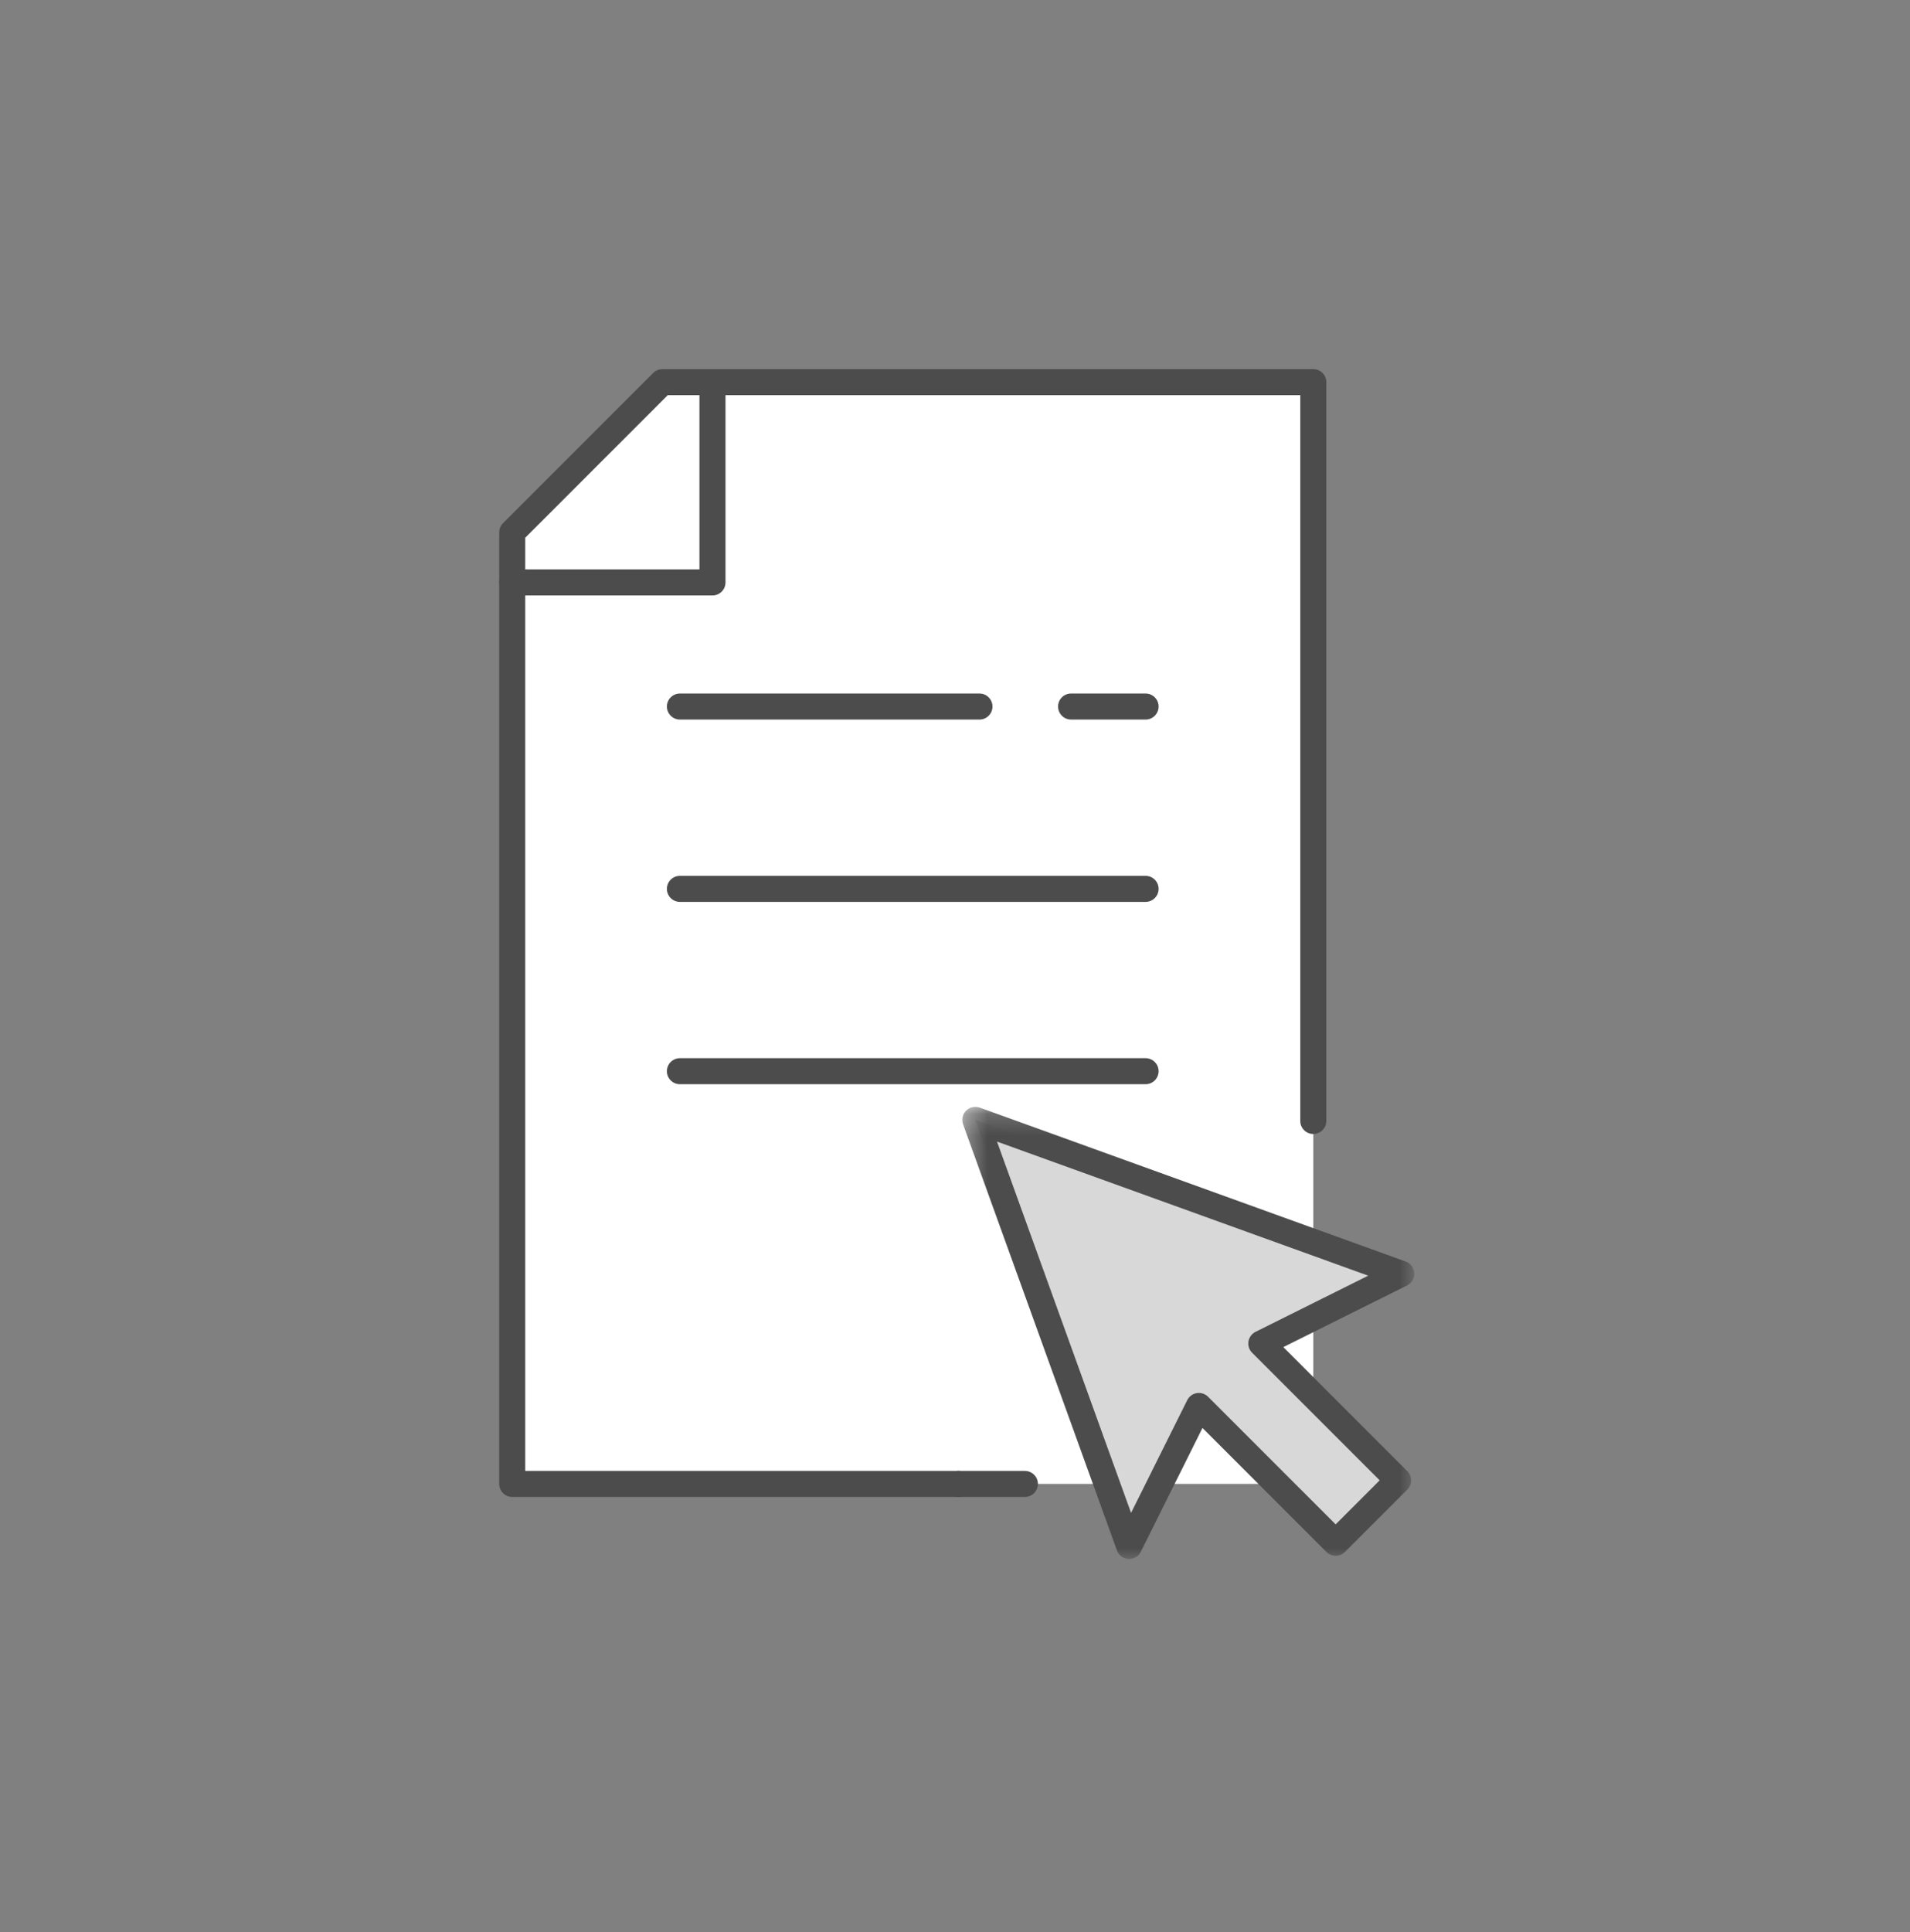 <?xml version="1.0" encoding="UTF-8"?>
<svg width="88px" height="89px" viewBox="0 0 88 89" version="1.1" xmlns="http://www.w3.org/2000/svg" xmlns:xlink="http://www.w3.org/1999/xlink">
    <rect x="0" y="0" width="88" height="89" fill="#808080" stroke="none"/>
    <title>Big-Icons/e-statement</title>
    <defs>
        <polygon id="path-1" points="0.337 0.177 21.16 0.177 21.16 21 0.337 21"></polygon>
    </defs>
    <g id="Big-Icons/e-statement" stroke="none" stroke-width="1" fill="none" fill-rule="evenodd">
        <g>
            <rect id="Rectangle" x="0" y="0" width="88" height="89"></rect>
            <g id="Group-25" transform="translate(23, 16)">
                <polygon id="Fill-1" fill="#FFFFFF" points="7.519 1.599 0.6 8.519 0.6 52.347 21.159 52.347 37.508 52.347 37.508 38.507 37.508 17.747 37.508 1.599"></polygon>
                <polygon id="Fill-2" fill="#FFFFFF" points="7.519 1.599 0.6 8.519 0.6 52.347 21.159 52.347 37.508 35.63 37.508 17.747 37.508 1.599"></polygon>
                <g id="Group-24" transform="translate(0, 0.804)">
                    <path d="M21.158,52.144 L0.599,52.144 C0.268,52.144 0,51.875 0,51.544 L0,7.716 C0,7.557 0.062,7.405 0.176,7.292 L7.095,0.373 C7.208,0.259 7.36,0.197 7.519,0.197 L37.508,0.197 C37.839,0.197 38.107,0.465 38.107,0.796 L38.107,34.827 C38.107,35.158 37.839,35.426 37.508,35.426 C37.177,35.426 36.908,35.158 36.908,34.827 L36.908,1.396 L7.767,1.396 L1.199,7.964 L1.199,50.945 L21.158,50.945 C21.489,50.945 21.758,51.213 21.758,51.544 C21.758,51.875 21.489,52.144 21.158,52.144" id="Fill-3" fill="#4D4C4C"></path>
                    <line x1="21.158" y1="51.544" x2="24.219" y2="51.544" id="Fill-5" fill="#FFFFFF"></line>
                    <path d="M24.219,52.144 L21.158,52.144 C20.827,52.144 20.559,51.875 20.559,51.544 C20.559,51.213 20.827,50.945 21.158,50.945 L24.219,50.945 C24.55,50.945 24.819,51.213 24.819,51.544 C24.819,51.875 24.55,52.144 24.219,52.144" id="Fill-7" fill="#4D4C4C"></path>
                    <path d="M9.826,10.622 L0.599,10.622 C0.268,10.622 0,10.353 0,10.022 C0,9.691 0.268,9.423 0.599,9.423 L9.226,9.423 L9.226,0.796 C9.226,0.465 9.495,0.196 9.826,0.196 C10.157,0.196 10.426,0.465 10.426,0.796 L10.426,10.022 C10.426,10.353 10.157,10.622 9.826,10.622" id="Fill-9" fill="#4D4C4C"></path>
                    <path d="M22.127,16.338 L8.326,16.338 C7.995,16.338 7.727,16.069 7.727,15.738 C7.727,15.407 7.995,15.139 8.326,15.139 L22.127,15.139 C22.458,15.139 22.727,15.407 22.727,15.738 C22.727,16.069 22.458,16.338 22.127,16.338" id="Fill-11" fill="#4D4C4C"></path>
                    <path d="M29.781,16.338 L26.348,16.338 C26.017,16.338 25.749,16.069 25.749,15.738 C25.749,15.407 26.017,15.139 26.348,15.139 L29.781,15.139 C30.112,15.139 30.381,15.407 30.381,15.738 C30.381,16.069 30.112,16.338 29.781,16.338" id="Fill-13" fill="#4D4C4C"></path>
                    <path d="M29.781,24.736 L8.326,24.736 C7.995,24.736 7.726,24.467 7.726,24.136 C7.726,23.805 7.995,23.537 8.326,23.537 L29.781,23.537 C30.112,23.537 30.381,23.805 30.381,24.136 C30.381,24.467 30.112,24.736 29.781,24.736" id="Fill-15" fill="#4D4C4C"></path>
                    <path d="M29.781,33.134 L8.326,33.134 C7.995,33.134 7.726,32.865 7.726,32.534 C7.726,32.203 7.995,31.935 8.326,31.935 L29.781,31.935 C30.112,31.935 30.381,32.203 30.381,32.534 C30.381,32.865 30.112,33.134 29.781,33.134" id="Fill-17" fill="#4D4C4C"></path>
                    <polygon id="Fill-19" fill="#D8D8D8" points="41.56 41.864 21.936 34.776 29.024 54.4 32.237 47.953 38.538 54.255 41.414 51.379 35.114 45.077"></polygon>
                    <g id="Group-23" transform="translate(21, 34)">
                        <mask id="mask-2" fill="white">
                            <use xlink:href="#path-1"></use>
                        </mask>
                        <g id="Clip-22"></g>
                        <path d="M11.237,13.354 C11.395,13.354 11.548,13.415 11.661,13.53 L17.538,19.407 L19.566,17.378 L13.689,11.501 C13.552,11.366 13.49,11.171 13.521,10.98 C13.551,10.79 13.673,10.626 13.845,10.54 L19.038,7.952 L1.935,1.776 L8.112,18.878 L10.7,13.685 C10.786,13.512 10.95,13.392 11.14,13.361 C11.173,13.355 11.205,13.354 11.237,13.354 M8.024,21 C8.012,21 8.001,21 7.989,21 C7.75,20.985 7.542,20.831 7.46,20.605 L0.372,0.981 C0.293,0.761 0.347,0.516 0.512,0.352 C0.677,0.186 0.923,0.136 1.14,0.211 L20.764,7.3 C20.99,7.381 21.145,7.59 21.159,7.83 C21.174,8.069 21.043,8.293 20.828,8.402 L15.127,11.242 L20.839,16.956 C20.952,17.067 21.014,17.22 21.014,17.378 C21.014,17.538 20.952,17.691 20.839,17.803 L17.962,20.68 C17.727,20.913 17.348,20.913 17.114,20.678 L11.402,14.966 L8.561,20.668 C8.46,20.872 8.251,21 8.024,21" id="Fill-21" fill="#4D4C4C" mask="url(#mask-2)"></path>
                    </g>
                </g>
            </g>
        </g>
    </g>
</svg>